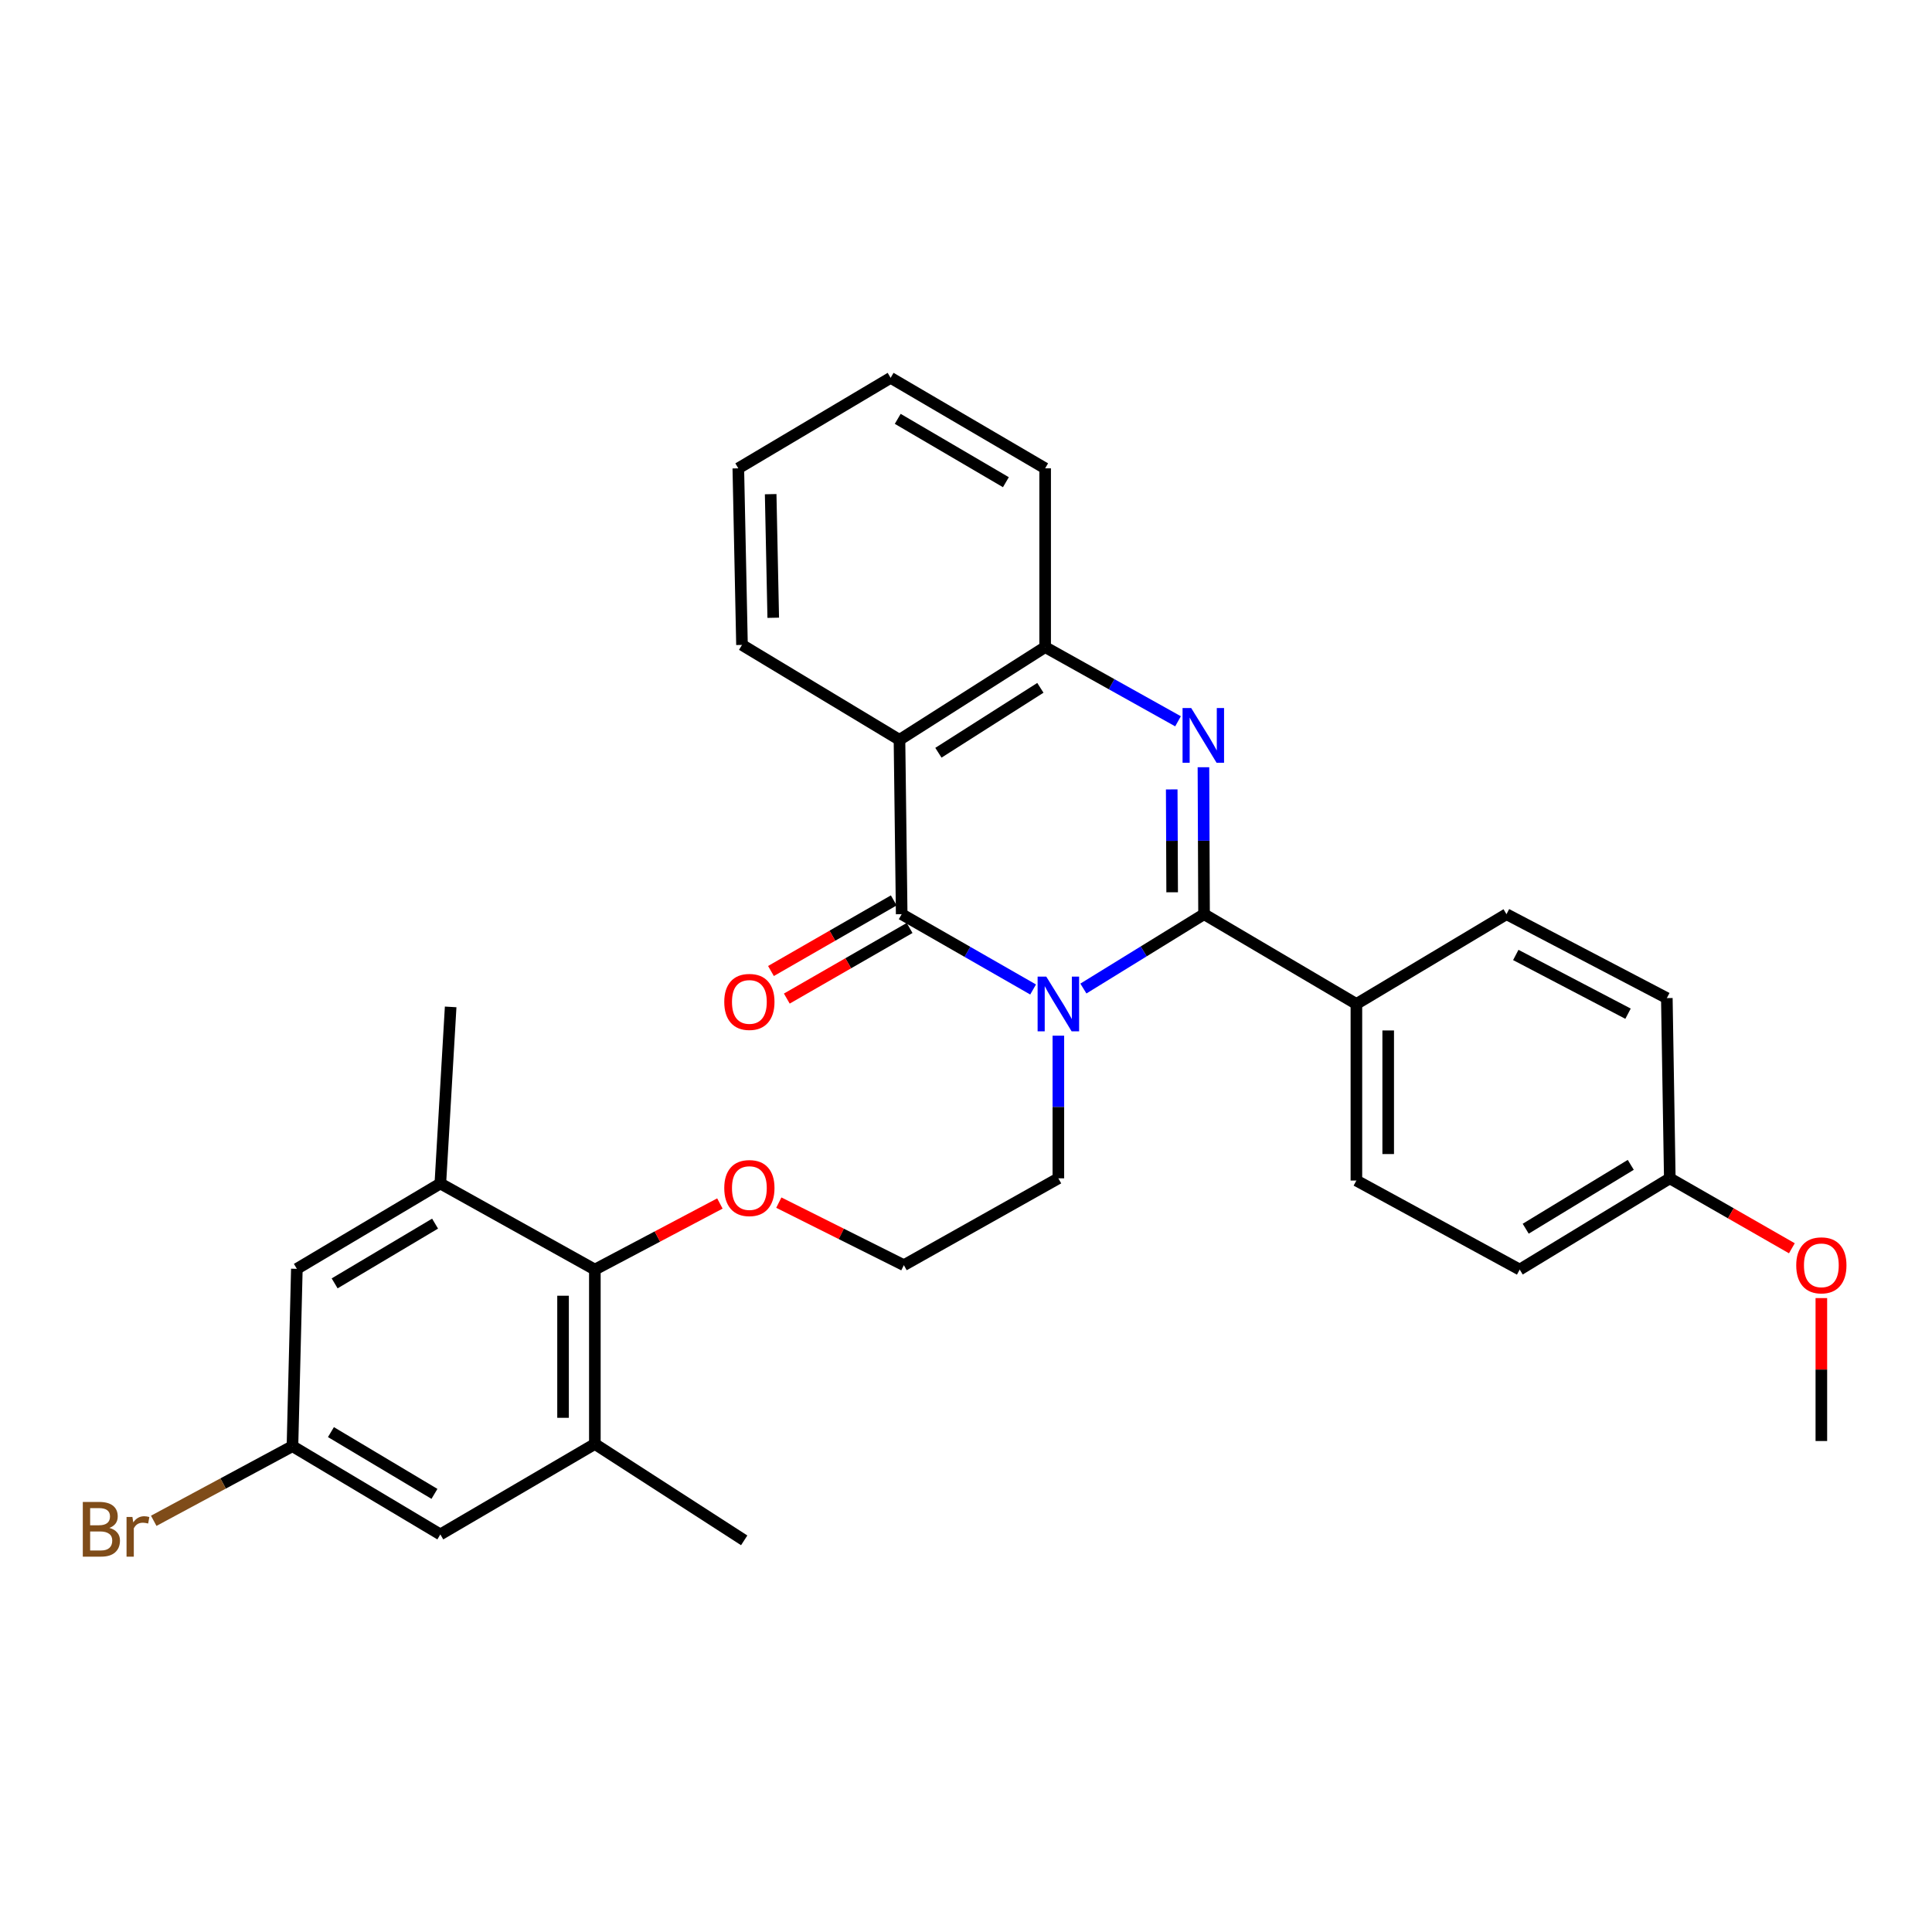<?xml version='1.0' encoding='iso-8859-1'?>
<svg version='1.1' baseProfile='full'
              xmlns='http://www.w3.org/2000/svg'
                      xmlns:rdkit='http://www.rdkit.org/xml'
                      xmlns:xlink='http://www.w3.org/1999/xlink'
                  xml:space='preserve'
width='1000px' height='1000px' viewBox='0 0 1000 1000'>
<!-- END OF HEADER -->
<rect style='opacity:1.0;fill:#FFFFFF;stroke:none' width='1000' height='1000' x='0' y='0'> </rect>
<path class='bond-0' d='M 560.762,511.669 L 591.988,492.426' style='fill:none;fill-rule:evenodd;stroke:#0000FF;stroke-width:6px;stroke-linecap:butt;stroke-linejoin:miter;stroke-opacity:1' />
<path class='bond-0' d='M 591.988,492.426 L 623.214,473.183' style='fill:none;fill-rule:evenodd;stroke:#000000;stroke-width:6px;stroke-linecap:butt;stroke-linejoin:miter;stroke-opacity:1' />
<path class='bond-1' d='M 534.731,512.159 L 500.721,492.671' style='fill:none;fill-rule:evenodd;stroke:#0000FF;stroke-width:6px;stroke-linecap:butt;stroke-linejoin:miter;stroke-opacity:1' />
<path class='bond-1' d='M 500.721,492.671 L 466.712,473.183' style='fill:none;fill-rule:evenodd;stroke:#000000;stroke-width:6px;stroke-linecap:butt;stroke-linejoin:miter;stroke-opacity:1' />
<path class='bond-13' d='M 547.807,536.068 L 547.807,572.985' style='fill:none;fill-rule:evenodd;stroke:#0000FF;stroke-width:6px;stroke-linecap:butt;stroke-linejoin:miter;stroke-opacity:1' />
<path class='bond-13' d='M 547.807,572.985 L 547.807,609.902' style='fill:none;fill-rule:evenodd;stroke:#000000;stroke-width:6px;stroke-linecap:butt;stroke-linejoin:miter;stroke-opacity:1' />
<path class='bond-2' d='M 623.214,473.183 L 623.056,435.151' style='fill:none;fill-rule:evenodd;stroke:#000000;stroke-width:6px;stroke-linecap:butt;stroke-linejoin:miter;stroke-opacity:1' />
<path class='bond-2' d='M 623.056,435.151 L 622.898,397.12' style='fill:none;fill-rule:evenodd;stroke:#0000FF;stroke-width:6px;stroke-linecap:butt;stroke-linejoin:miter;stroke-opacity:1' />
<path class='bond-2' d='M 606.704,461.842 L 606.594,435.22' style='fill:none;fill-rule:evenodd;stroke:#000000;stroke-width:6px;stroke-linecap:butt;stroke-linejoin:miter;stroke-opacity:1' />
<path class='bond-2' d='M 606.594,435.22 L 606.483,408.598' style='fill:none;fill-rule:evenodd;stroke:#0000FF;stroke-width:6px;stroke-linecap:butt;stroke-linejoin:miter;stroke-opacity:1' />
<path class='bond-8' d='M 623.214,473.183 L 702.068,519.652' style='fill:none;fill-rule:evenodd;stroke:#000000;stroke-width:6px;stroke-linecap:butt;stroke-linejoin:miter;stroke-opacity:1' />
<path class='bond-3' d='M 466.712,473.183 L 465.569,382.933' style='fill:none;fill-rule:evenodd;stroke:#000000;stroke-width:6px;stroke-linecap:butt;stroke-linejoin:miter;stroke-opacity:1' />
<path class='bond-9' d='M 462.61,466.047 L 430.828,484.319' style='fill:none;fill-rule:evenodd;stroke:#000000;stroke-width:6px;stroke-linecap:butt;stroke-linejoin:miter;stroke-opacity:1' />
<path class='bond-9' d='M 430.828,484.319 L 399.047,502.592' style='fill:none;fill-rule:evenodd;stroke:#FF0000;stroke-width:6px;stroke-linecap:butt;stroke-linejoin:miter;stroke-opacity:1' />
<path class='bond-9' d='M 470.815,480.319 L 439.034,498.591' style='fill:none;fill-rule:evenodd;stroke:#000000;stroke-width:6px;stroke-linecap:butt;stroke-linejoin:miter;stroke-opacity:1' />
<path class='bond-9' d='M 439.034,498.591 L 407.252,516.863' style='fill:none;fill-rule:evenodd;stroke:#FF0000;stroke-width:6px;stroke-linecap:butt;stroke-linejoin:miter;stroke-opacity:1' />
<path class='bond-30' d='M 609.746,373.341 L 575.356,354.139' style='fill:none;fill-rule:evenodd;stroke:#0000FF;stroke-width:6px;stroke-linecap:butt;stroke-linejoin:miter;stroke-opacity:1' />
<path class='bond-30' d='M 575.356,354.139 L 540.966,334.936' style='fill:none;fill-rule:evenodd;stroke:#000000;stroke-width:6px;stroke-linecap:butt;stroke-linejoin:miter;stroke-opacity:1' />
<path class='bond-4' d='M 465.569,382.933 L 540.966,334.936' style='fill:none;fill-rule:evenodd;stroke:#000000;stroke-width:6px;stroke-linecap:butt;stroke-linejoin:miter;stroke-opacity:1' />
<path class='bond-4' d='M 485.719,389.621 L 538.497,356.023' style='fill:none;fill-rule:evenodd;stroke:#000000;stroke-width:6px;stroke-linecap:butt;stroke-linejoin:miter;stroke-opacity:1' />
<path class='bond-18' d='M 465.569,382.933 L 384.053,333.811' style='fill:none;fill-rule:evenodd;stroke:#000000;stroke-width:6px;stroke-linecap:butt;stroke-linejoin:miter;stroke-opacity:1' />
<path class='bond-23' d='M 540.966,334.936 L 540.966,242.409' style='fill:none;fill-rule:evenodd;stroke:#000000;stroke-width:6px;stroke-linecap:butt;stroke-linejoin:miter;stroke-opacity:1' />
<path class='bond-5' d='M 307.897,657.13 L 340.256,640.028' style='fill:none;fill-rule:evenodd;stroke:#000000;stroke-width:6px;stroke-linecap:butt;stroke-linejoin:miter;stroke-opacity:1' />
<path class='bond-5' d='M 340.256,640.028 L 372.615,622.925' style='fill:none;fill-rule:evenodd;stroke:#FF0000;stroke-width:6px;stroke-linecap:butt;stroke-linejoin:miter;stroke-opacity:1' />
<path class='bond-6' d='M 307.897,657.13 L 307.897,747.399' style='fill:none;fill-rule:evenodd;stroke:#000000;stroke-width:6px;stroke-linecap:butt;stroke-linejoin:miter;stroke-opacity:1' />
<path class='bond-6' d='M 291.435,670.671 L 291.435,733.858' style='fill:none;fill-rule:evenodd;stroke:#000000;stroke-width:6px;stroke-linecap:butt;stroke-linejoin:miter;stroke-opacity:1' />
<path class='bond-7' d='M 307.897,657.13 L 227.918,612.573' style='fill:none;fill-rule:evenodd;stroke:#000000;stroke-width:6px;stroke-linecap:butt;stroke-linejoin:miter;stroke-opacity:1' />
<path class='bond-10' d='M 307.897,747.399 L 227.918,794.216' style='fill:none;fill-rule:evenodd;stroke:#000000;stroke-width:6px;stroke-linecap:butt;stroke-linejoin:miter;stroke-opacity:1' />
<path class='bond-25' d='M 307.897,747.399 L 385.197,797.279' style='fill:none;fill-rule:evenodd;stroke:#000000;stroke-width:6px;stroke-linecap:butt;stroke-linejoin:miter;stroke-opacity:1' />
<path class='bond-11' d='M 227.918,612.573 L 153.655,656.746' style='fill:none;fill-rule:evenodd;stroke:#000000;stroke-width:6px;stroke-linecap:butt;stroke-linejoin:miter;stroke-opacity:1' />
<path class='bond-11' d='M 225.194,633.347 L 173.21,664.269' style='fill:none;fill-rule:evenodd;stroke:#000000;stroke-width:6px;stroke-linecap:butt;stroke-linejoin:miter;stroke-opacity:1' />
<path class='bond-26' d='M 227.918,612.573 L 233.259,521.17' style='fill:none;fill-rule:evenodd;stroke:#000000;stroke-width:6px;stroke-linecap:butt;stroke-linejoin:miter;stroke-opacity:1' />
<path class='bond-14' d='M 702.068,519.652 L 702.068,611.045' style='fill:none;fill-rule:evenodd;stroke:#000000;stroke-width:6px;stroke-linecap:butt;stroke-linejoin:miter;stroke-opacity:1' />
<path class='bond-14' d='M 718.53,533.361 L 718.53,597.336' style='fill:none;fill-rule:evenodd;stroke:#000000;stroke-width:6px;stroke-linecap:butt;stroke-linejoin:miter;stroke-opacity:1' />
<path class='bond-15' d='M 702.068,519.652 L 779.752,473.183' style='fill:none;fill-rule:evenodd;stroke:#000000;stroke-width:6px;stroke-linecap:butt;stroke-linejoin:miter;stroke-opacity:1' />
<path class='bond-33' d='M 227.918,794.216 L 151.377,748.542' style='fill:none;fill-rule:evenodd;stroke:#000000;stroke-width:6px;stroke-linecap:butt;stroke-linejoin:miter;stroke-opacity:1' />
<path class='bond-33' d='M 224.873,773.228 L 171.294,741.256' style='fill:none;fill-rule:evenodd;stroke:#000000;stroke-width:6px;stroke-linecap:butt;stroke-linejoin:miter;stroke-opacity:1' />
<path class='bond-12' d='M 153.655,656.746 L 151.377,748.542' style='fill:none;fill-rule:evenodd;stroke:#000000;stroke-width:6px;stroke-linecap:butt;stroke-linejoin:miter;stroke-opacity:1' />
<path class='bond-17' d='M 151.377,748.542 L 115.473,767.855' style='fill:none;fill-rule:evenodd;stroke:#000000;stroke-width:6px;stroke-linecap:butt;stroke-linejoin:miter;stroke-opacity:1' />
<path class='bond-17' d='M 115.473,767.855 L 79.569,787.168' style='fill:none;fill-rule:evenodd;stroke:#7F4C19;stroke-width:6px;stroke-linecap:butt;stroke-linejoin:miter;stroke-opacity:1' />
<path class='bond-22' d='M 547.807,609.902 L 467.837,654.853' style='fill:none;fill-rule:evenodd;stroke:#000000;stroke-width:6px;stroke-linecap:butt;stroke-linejoin:miter;stroke-opacity:1' />
<path class='bond-21' d='M 702.068,611.045 L 786.602,657.13' style='fill:none;fill-rule:evenodd;stroke:#000000;stroke-width:6px;stroke-linecap:butt;stroke-linejoin:miter;stroke-opacity:1' />
<path class='bond-20' d='M 779.752,473.183 L 862.749,516.616' style='fill:none;fill-rule:evenodd;stroke:#000000;stroke-width:6px;stroke-linecap:butt;stroke-linejoin:miter;stroke-opacity:1' />
<path class='bond-20' d='M 784.568,494.284 L 842.666,524.687' style='fill:none;fill-rule:evenodd;stroke:#000000;stroke-width:6px;stroke-linecap:butt;stroke-linejoin:miter;stroke-opacity:1' />
<path class='bond-16' d='M 403.111,622.479 L 435.474,638.666' style='fill:none;fill-rule:evenodd;stroke:#FF0000;stroke-width:6px;stroke-linecap:butt;stroke-linejoin:miter;stroke-opacity:1' />
<path class='bond-16' d='M 435.474,638.666 L 467.837,654.853' style='fill:none;fill-rule:evenodd;stroke:#000000;stroke-width:6px;stroke-linecap:butt;stroke-linejoin:miter;stroke-opacity:1' />
<path class='bond-28' d='M 384.053,333.811 L 382.151,242.409' style='fill:none;fill-rule:evenodd;stroke:#000000;stroke-width:6px;stroke-linecap:butt;stroke-linejoin:miter;stroke-opacity:1' />
<path class='bond-28' d='M 400.227,319.759 L 398.895,255.777' style='fill:none;fill-rule:evenodd;stroke:#000000;stroke-width:6px;stroke-linecap:butt;stroke-linejoin:miter;stroke-opacity:1' />
<path class='bond-19' d='M 864.285,609.902 L 862.749,516.616' style='fill:none;fill-rule:evenodd;stroke:#000000;stroke-width:6px;stroke-linecap:butt;stroke-linejoin:miter;stroke-opacity:1' />
<path class='bond-24' d='M 864.285,609.902 L 895.877,628.005' style='fill:none;fill-rule:evenodd;stroke:#000000;stroke-width:6px;stroke-linecap:butt;stroke-linejoin:miter;stroke-opacity:1' />
<path class='bond-24' d='M 895.877,628.005 L 927.468,646.108' style='fill:none;fill-rule:evenodd;stroke:#FF0000;stroke-width:6px;stroke-linecap:butt;stroke-linejoin:miter;stroke-opacity:1' />
<path class='bond-31' d='M 864.285,609.902 L 786.602,657.13' style='fill:none;fill-rule:evenodd;stroke:#000000;stroke-width:6px;stroke-linecap:butt;stroke-linejoin:miter;stroke-opacity:1' />
<path class='bond-31' d='M 844.081,602.92 L 789.702,635.98' style='fill:none;fill-rule:evenodd;stroke:#000000;stroke-width:6px;stroke-linecap:butt;stroke-linejoin:miter;stroke-opacity:1' />
<path class='bond-32' d='M 540.966,242.409 L 460.987,195.565' style='fill:none;fill-rule:evenodd;stroke:#000000;stroke-width:6px;stroke-linecap:butt;stroke-linejoin:miter;stroke-opacity:1' />
<path class='bond-32' d='M 520.649,249.588 L 464.664,216.797' style='fill:none;fill-rule:evenodd;stroke:#000000;stroke-width:6px;stroke-linecap:butt;stroke-linejoin:miter;stroke-opacity:1' />
<path class='bond-27' d='M 942.728,671.889 L 942.728,708.88' style='fill:none;fill-rule:evenodd;stroke:#FF0000;stroke-width:6px;stroke-linecap:butt;stroke-linejoin:miter;stroke-opacity:1' />
<path class='bond-27' d='M 942.728,708.88 L 942.728,745.871' style='fill:none;fill-rule:evenodd;stroke:#000000;stroke-width:6px;stroke-linecap:butt;stroke-linejoin:miter;stroke-opacity:1' />
<path class='bond-29' d='M 382.151,242.409 L 460.987,195.565' style='fill:none;fill-rule:evenodd;stroke:#000000;stroke-width:6px;stroke-linecap:butt;stroke-linejoin:miter;stroke-opacity:1' />
<path  class='atom-0' d='M 541.547 505.492
L 550.827 520.492
Q 551.747 521.972, 553.227 524.652
Q 554.707 527.332, 554.787 527.492
L 554.787 505.492
L 558.547 505.492
L 558.547 533.812
L 554.667 533.812
L 544.707 517.412
Q 543.547 515.492, 542.307 513.292
Q 541.107 511.092, 540.747 510.412
L 540.747 533.812
L 537.067 533.812
L 537.067 505.492
L 541.547 505.492
' fill='#0000FF'/>
<path  class='atom-3' d='M 616.57 366.487
L 625.85 381.487
Q 626.77 382.967, 628.25 385.647
Q 629.73 388.327, 629.81 388.487
L 629.81 366.487
L 633.57 366.487
L 633.57 394.807
L 629.69 394.807
L 619.73 378.407
Q 618.57 376.487, 617.33 374.287
Q 616.13 372.087, 615.77 371.407
L 615.77 394.807
L 612.09 394.807
L 612.09 366.487
L 616.57 366.487
' fill='#0000FF'/>
<path  class='atom-10' d='M 374.876 518.589
Q 374.876 511.789, 378.236 507.989
Q 381.596 504.189, 387.876 504.189
Q 394.156 504.189, 397.516 507.989
Q 400.876 511.789, 400.876 518.589
Q 400.876 525.469, 397.476 529.389
Q 394.076 533.269, 387.876 533.269
Q 381.636 533.269, 378.236 529.389
Q 374.876 525.509, 374.876 518.589
M 387.876 530.069
Q 392.196 530.069, 394.516 527.189
Q 396.876 524.269, 396.876 518.589
Q 396.876 513.029, 394.516 510.229
Q 392.196 507.389, 387.876 507.389
Q 383.556 507.389, 381.196 510.189
Q 378.876 512.989, 378.876 518.589
Q 378.876 524.309, 381.196 527.189
Q 383.556 530.069, 387.876 530.069
' fill='#FF0000'/>
<path  class='atom-17' d='M 374.876 614.939
Q 374.876 608.139, 378.236 604.339
Q 381.596 600.539, 387.876 600.539
Q 394.156 600.539, 397.516 604.339
Q 400.876 608.139, 400.876 614.939
Q 400.876 621.819, 397.476 625.739
Q 394.076 629.619, 387.876 629.619
Q 381.636 629.619, 378.236 625.739
Q 374.876 621.859, 374.876 614.939
M 387.876 626.419
Q 392.196 626.419, 394.516 623.539
Q 396.876 620.619, 396.876 614.939
Q 396.876 609.379, 394.516 606.579
Q 392.196 603.739, 387.876 603.739
Q 383.556 603.739, 381.196 606.539
Q 378.876 609.339, 378.876 614.939
Q 378.876 620.659, 381.196 623.539
Q 383.556 626.419, 387.876 626.419
' fill='#FF0000'/>
<path  class='atom-18' d='M 56.618 790.843
Q 59.338 791.603, 60.698 793.283
Q 62.098 794.923, 62.098 797.363
Q 62.098 801.283, 59.578 803.523
Q 57.098 805.723, 52.378 805.723
L 42.858 805.723
L 42.858 777.403
L 51.218 777.403
Q 56.058 777.403, 58.498 779.363
Q 60.938 781.323, 60.938 784.923
Q 60.938 789.203, 56.618 790.843
M 46.658 780.603
L 46.658 789.483
L 51.218 789.483
Q 54.018 789.483, 55.458 788.363
Q 56.938 787.203, 56.938 784.923
Q 56.938 780.603, 51.218 780.603
L 46.658 780.603
M 52.378 802.523
Q 55.138 802.523, 56.618 801.203
Q 58.098 799.883, 58.098 797.363
Q 58.098 795.043, 56.458 793.883
Q 54.858 792.683, 51.778 792.683
L 46.658 792.683
L 46.658 802.523
L 52.378 802.523
' fill='#7F4C19'/>
<path  class='atom-18' d='M 68.538 785.163
L 68.978 788.003
Q 71.138 784.803, 74.658 784.803
Q 75.778 784.803, 77.298 785.203
L 76.698 788.563
Q 74.978 788.163, 74.018 788.163
Q 72.338 788.163, 71.218 788.843
Q 70.138 789.483, 69.258 791.043
L 69.258 805.723
L 65.498 805.723
L 65.498 785.163
L 68.538 785.163
' fill='#7F4C19'/>
<path  class='atom-25' d='M 929.728 654.933
Q 929.728 648.133, 933.088 644.333
Q 936.448 640.533, 942.728 640.533
Q 949.008 640.533, 952.368 644.333
Q 955.728 648.133, 955.728 654.933
Q 955.728 661.813, 952.328 665.733
Q 948.928 669.613, 942.728 669.613
Q 936.488 669.613, 933.088 665.733
Q 929.728 661.853, 929.728 654.933
M 942.728 666.413
Q 947.048 666.413, 949.368 663.533
Q 951.728 660.613, 951.728 654.933
Q 951.728 649.373, 949.368 646.573
Q 947.048 643.733, 942.728 643.733
Q 938.408 643.733, 936.048 646.533
Q 933.728 649.333, 933.728 654.933
Q 933.728 660.653, 936.048 663.533
Q 938.408 666.413, 942.728 666.413
' fill='#FF0000'/>
</svg>
